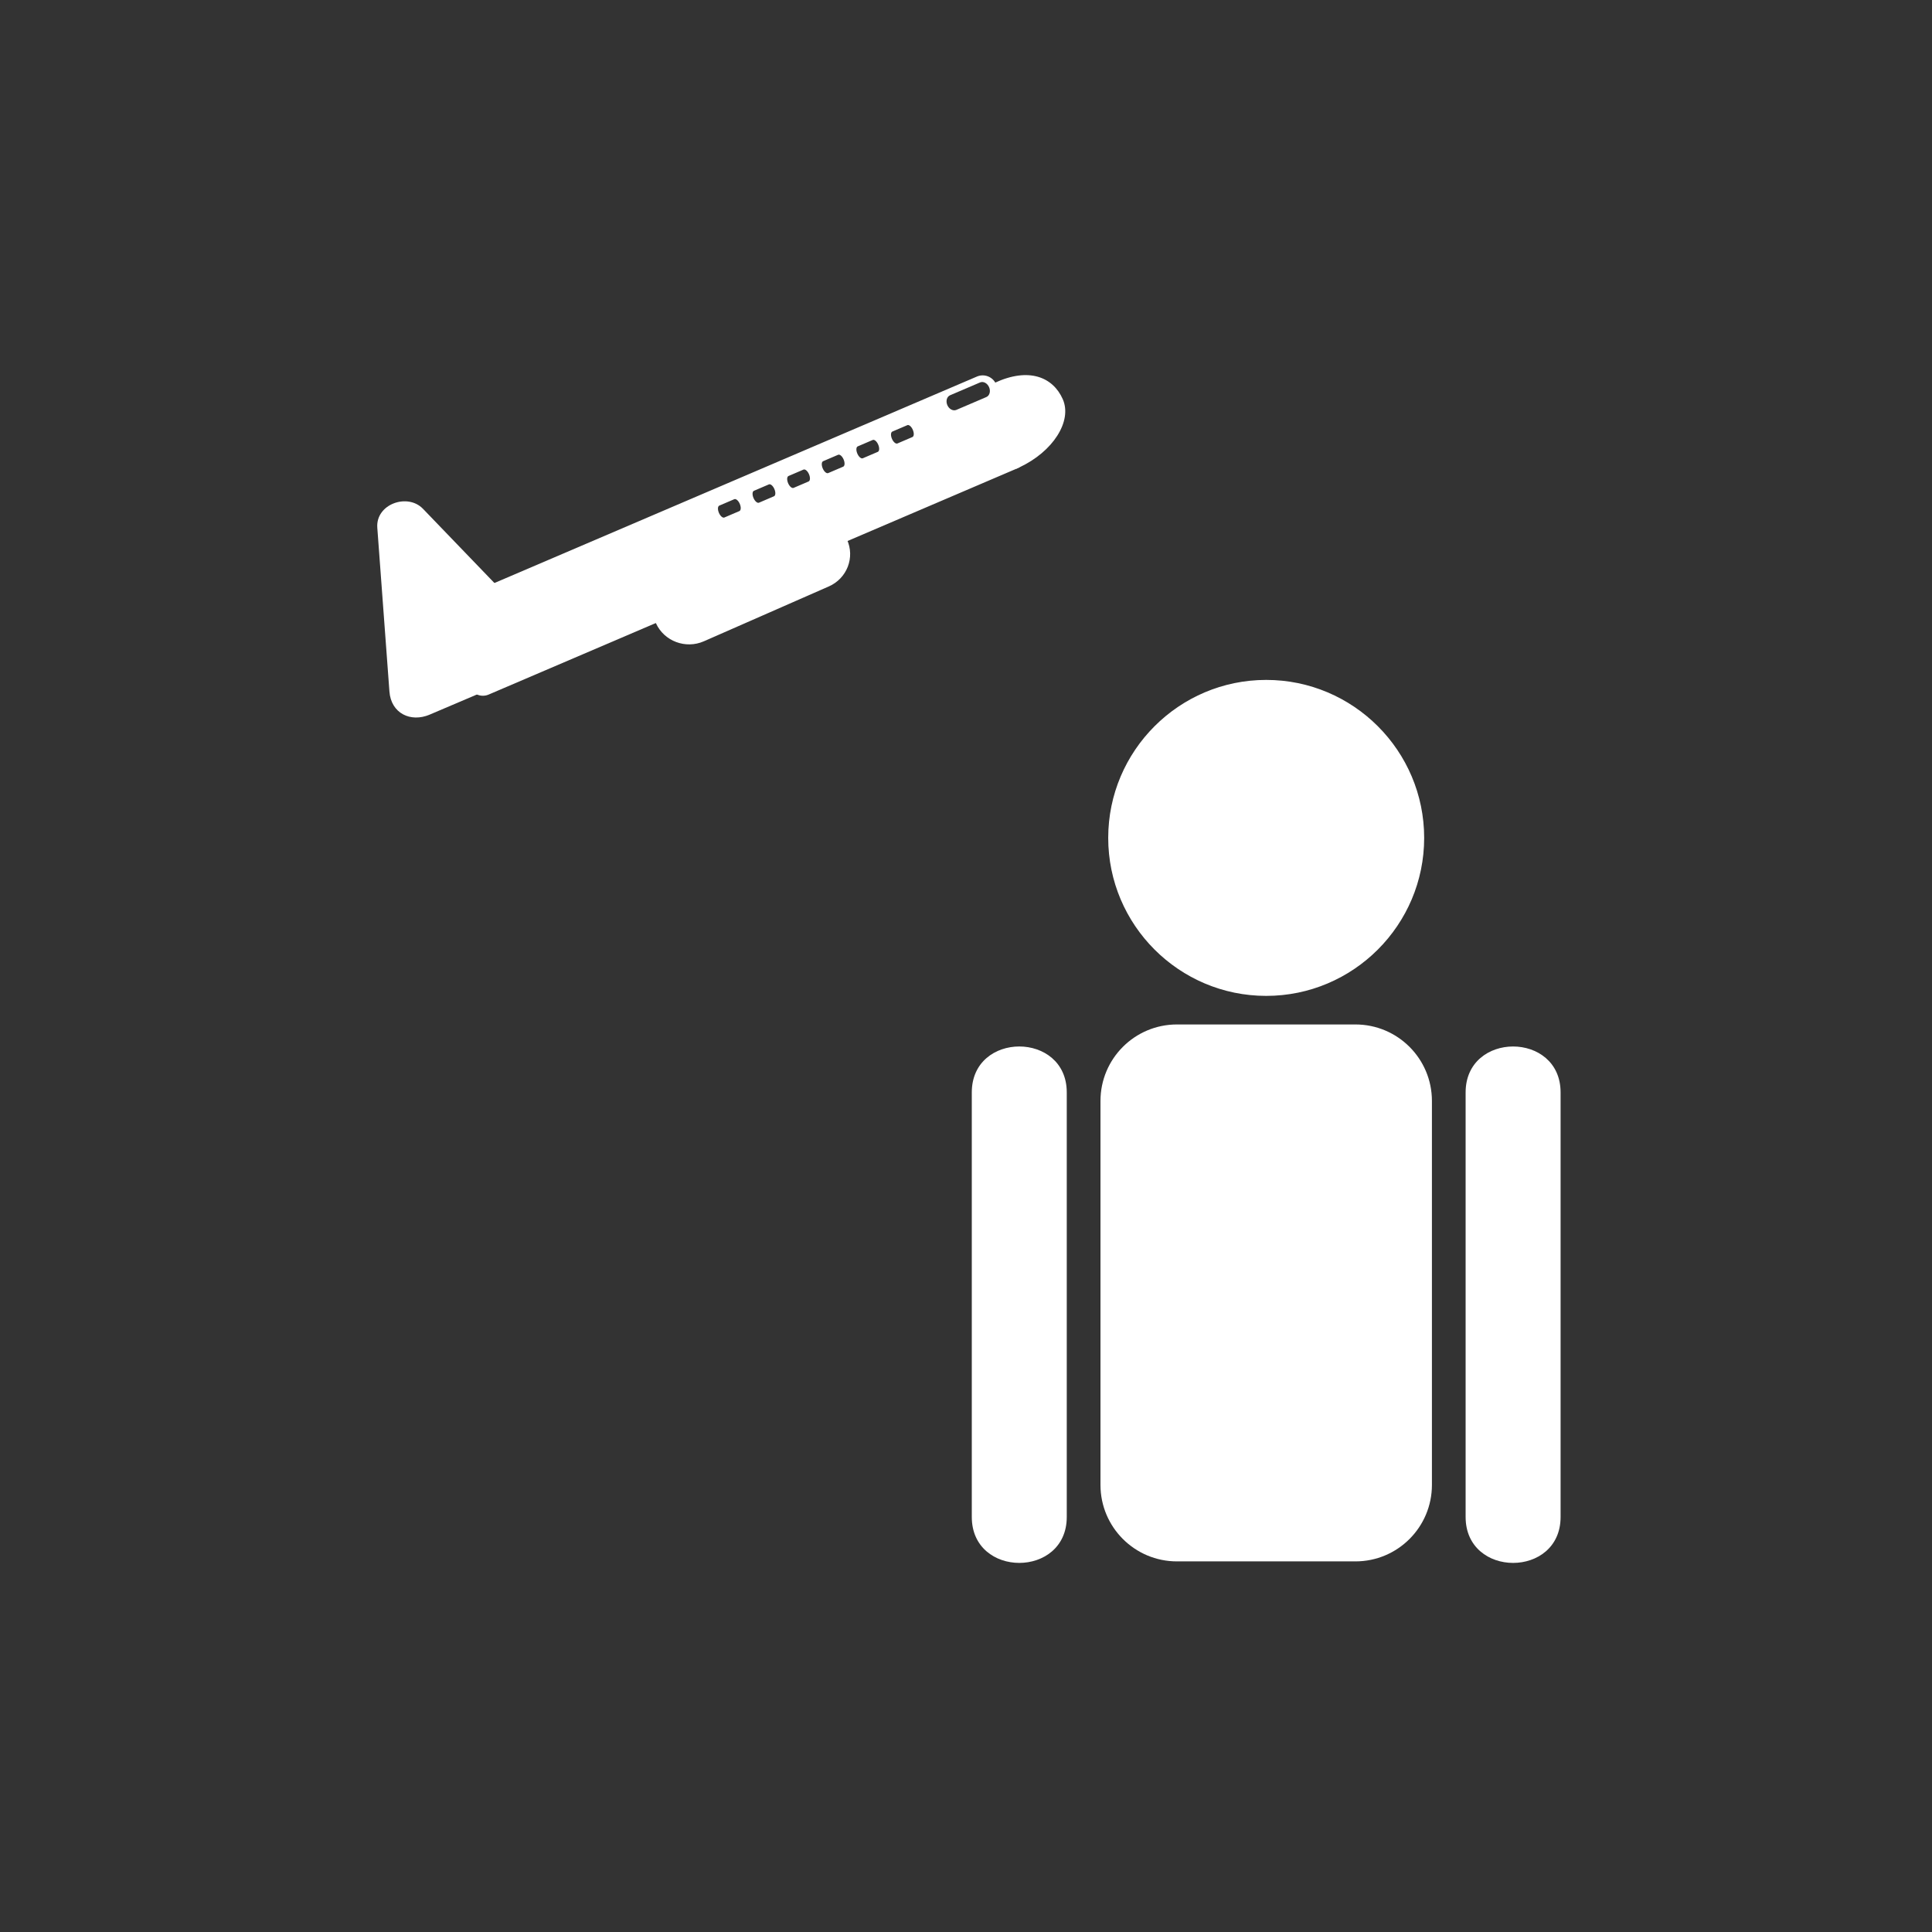 <?xml version="1.0" encoding="iso-8859-1"?>
<!-- Generator: Adobe Illustrator 16.0.0, SVG Export Plug-In . SVG Version: 6.00 Build 0)  -->
<!DOCTYPE svg PUBLIC "-//W3C//DTD SVG 1.1//EN" "http://www.w3.org/Graphics/SVG/1.1/DTD/svg11.dtd">
<svg version="1.1" xmlns="http://www.w3.org/2000/svg" xmlns:xlink="http://www.w3.org/1999/xlink" x="0px" y="0px" width="361px"
	 height="361px" viewBox="0 0 361 361" style="enable-background:new 0 0 361 361;" xml:space="preserve">
<rect x="0" y="0" width="361" height="361" fill="#333333" stroke="none"/>
<g id="user_x5F_ext_x5F_away">
	<g>
		<circle style="fill:#FFFFFF;" cx="236.593" cy="156.564" r="28.837"/>
		<path style="fill:#FFFFFF;" d="M236.594,186.084c-16.276,0-29.52-13.244-29.52-29.52s13.243-29.52,29.52-29.52
			c16.275,0,29.517,13.244,29.517,29.52S252.869,186.084,236.594,186.084z M236.594,128.41c-15.525,0-28.154,12.63-28.154,28.154
			c0,15.522,12.629,28.154,28.154,28.154c15.523,0,28.15-12.632,28.15-28.154C264.744,141.041,252.117,128.41,236.594,128.41z"/>
	</g>
	<path style="fill:#FFFFFF;" d="M267.559,277.459c0,7.895-6.4,14.291-14.293,14.291h-33.348c-7.893,0-14.291-6.396-14.291-14.291
		v-71.745c0-7.894,6.398-14.291,14.291-14.291h33.348c7.893,0,14.293,6.397,14.293,14.291V277.459z"/>
	<path style="fill:#FFFFFF;" d="M273.856,204.122c0,16.776,0,62.553,0,79.331c0,11.443,17.745,11.443,17.745,0
		c0-16.778,0-62.555,0-79.331C291.602,192.678,273.856,192.678,273.856,204.122L273.856,204.122z"/>
	<path style="fill:#FFFFFF;" d="M181.583,204.12c0,16.778,0,62.554,0,79.331c0,11.443,17.745,11.443,17.745,0
		c0-16.777,0-62.553,0-79.331C199.328,192.677,181.583,192.677,181.583,204.12L181.583,204.12z"/>
	<g id="Flugzeug_x5F_schraeg">
		<g>
			<polygon style="fill:#FFFFFF;" points="87.409,125.104 97.053,120.997 86.276,109.803 75.5,98.608 76.634,113.909 77.766,129.21 
							"/>
			<g>
				<path style="fill:#FFFFFF;" d="M89.933,129.421c3.215-1.369,6.43-2.738,9.644-4.107c3.065-1.306,3.025-5.762,1.012-7.853
					c-7.185-7.462-14.369-14.925-21.553-22.389c-2.886-2.998-8.863-0.882-8.536,3.536c0.755,10.201,1.511,20.402,2.266,30.603
					c0.301,4.073,3.951,5.839,7.523,4.317C83.504,132.159,86.718,130.79,89.933,129.421c5.917-2.52,0.815-11.131-5.047-8.635
					c-3.214,1.369-6.429,2.738-9.643,4.107c2.508,1.439,5.016,2.878,7.523,4.317c-0.755-10.201-1.51-20.402-2.266-30.603
					c-2.845,1.179-5.69,2.357-8.536,3.536c7.184,7.463,14.368,14.926,21.553,22.389c0.337-2.618,0.675-5.235,1.012-7.853
					c-3.215,1.369-6.43,2.738-9.644,4.107C78.969,123.306,84.07,131.917,89.933,129.421z"/>
			</g>
		</g>
		<path style="fill:#FFFFFF;stroke:#FFFFFF;stroke-miterlimit:10;" d="M123.029,116.265c1.425,3.098,5.138,4.488,8.292,3.103
			l23.344-10.248c3.154-1.385,4.557-5.019,3.131-8.118l0,0c-1.425-3.099-5.137-4.488-8.292-3.103l-23.344,10.246
			C123.006,109.532,121.604,113.166,123.029,116.265L123.029,116.265z"/>
		<g>
			<path style="fill:#FFFFFF;" d="M190.224,86.842c6.028-2.801,9.528-8.188,7.815-12.034l0,0c-1.712-3.845-5.895-5.587-11.924-2.787
				L190.224,86.842z"/>
			<path style="fill:#FFFFFF;" d="M189.916,87.586l-4.552-15.818l0.52-0.242c6.362-2.948,10.856-1.071,12.69,3.044
				c1.828,4.11-1.814,9.836-8.119,12.764L189.916,87.586z M186.871,72.282l3.655,13.807c5.405-2.723,8.52-7.587,6.979-11.045
				C195.973,71.6,192.475,69.885,186.871,72.282z"/>
		</g>
		<path style="fill:#FFFFFF;" d="M182.539,70.361l-98.608,42.193c-1.386,0.593-2.031,2.203-1.438,3.589l5.221,12.201
			c0.593,1.386,2.203,2.031,3.589,1.438l98.608-42.193c2.701-1.155,1.584-3.25,1.439-3.589l-5.222-12.201
			C185.535,70.412,183.926,69.768,182.539,70.361z M138.156,95.497l-2.802,1.199c-0.303,0.13-0.763-0.261-1.025-0.875
			c-0.263-0.614-0.229-1.216,0.075-1.346l2.803-1.2c0.303-0.129,0.763,0.262,1.025,0.875
			C138.494,94.764,138.459,95.367,138.156,95.497z M144.623,92.729l-2.802,1.2c-0.304,0.13-0.764-0.262-1.026-0.875
			c-0.263-0.613-0.229-1.216,0.075-1.346l2.803-1.198c0.304-0.13,0.763,0.261,1.025,0.875
			C144.96,91.997,144.927,92.599,144.623,92.729z M151.09,89.963l-2.802,1.199c-0.304,0.13-0.763-0.262-1.025-0.875
			c-0.262-0.613-0.229-1.216,0.075-1.346l2.802-1.199c0.304-0.129,0.764,0.262,1.026,0.875
			C151.428,89.23,151.394,89.833,151.09,89.963z M157.556,87.196l-2.803,1.2c-0.304,0.13-0.763-0.262-1.025-0.875
			c-0.262-0.614-0.229-1.216,0.076-1.346l2.802-1.199c0.304-0.13,0.763,0.262,1.025,0.875
			C157.894,86.464,157.859,87.066,157.556,87.196z M164.023,84.429l-2.803,1.199c-0.304,0.13-0.764-0.262-1.026-0.875
			c-0.262-0.612-0.229-1.215,0.075-1.345l2.803-1.199c0.304-0.131,0.763,0.261,1.025,0.874
			C164.36,83.696,164.327,84.299,164.023,84.429z M170.489,81.662l-2.802,1.2c-0.305,0.129-0.763-0.262-1.026-0.875
			s-0.228-1.216,0.076-1.347l2.802-1.198c0.304-0.13,0.762,0.262,1.024,0.875C170.827,80.929,170.793,81.532,170.489,81.662z
			 M184.302,74.191l-5.605,2.399c-0.608,0.26-1.363-0.141-1.686-0.896c-0.324-0.755-0.093-1.578,0.515-1.838l5.606-2.398
			c0.607-0.26,1.362,0.141,1.686,0.896C185.141,73.108,184.91,73.931,184.302,74.191z"/>
	</g>
	<g id="Flugzeug_1_" style="display:none;">
		<g style="display:inline;">
			<polygon style="fill:#FFFFFF;" points="58.966,123.322 68.175,123.338 63.339,110.571 58.504,97.804 54.131,110.555 
				49.757,123.306 			"/>
			<g>
				<path style="fill:#FFFFFF;" d="M58.966,128.322c3.07,0.005,6.14,0.011,9.209,0.016c3.021,0.005,5.991-3.242,4.821-6.329
					c-3.224-8.511-6.448-17.022-9.671-25.534c-1.754-4.633-7.973-4.869-9.643,0c-2.916,8.5-5.831,17.001-8.747,25.502
					c-1.068,3.113,1.724,6.324,4.821,6.329C52.827,128.312,55.896,128.316,58.966,128.322c6.449,0.011,6.448-9.989,0-10
					c-3.069-0.005-6.139-0.01-9.208-0.016c1.607,2.11,3.214,4.219,4.821,6.329c2.916-8.5,5.832-17.001,8.747-25.502
					c-3.214,0-6.428,0-9.643,0c3.223,8.512,6.447,17.023,9.671,25.534c1.607-2.11,3.214-4.219,4.821-6.329
					c-3.07-0.005-6.14-0.011-9.209-0.016C52.517,118.311,52.518,128.311,58.966,128.322z"/>
			</g>
		</g>
		<path style="display:inline;fill:#FFFFFF;stroke:#FFFFFF;stroke-miterlimit:10;" d="M90.792,128.494
			c0.08,2.995,2.599,5.401,5.626,5.373l22.398-0.209c3.026-0.028,5.415-2.479,5.334-5.475l0,0c-0.08-2.996-2.598-5.4-5.626-5.372
			l-22.397,0.208C93.101,123.047,90.712,125.498,90.792,128.494L90.792,128.494z"/>
		<g style="display:inline;">
			<path style="fill:#FFFFFF;" d="M155.238,127.951c5.838-0.179,10.527-3.321,10.473-7.019l0,0c-0.055-3.697-2.832-6.55-8.669-6.372
				L155.238,127.951z"/>
			<path style="fill:#FFFFFF;" d="M154.732,128.446l1.79-14.35l0.503-0.015c6.159-0.183,9.14,2.887,9.198,6.844
				c0.057,3.952-4.864,7.318-10.969,7.504L154.732,128.446z M157.562,115.032l-1.819,12.416c5.308-0.331,9.504-3.185,9.456-6.509
				C165.149,117.627,162.917,115.033,157.562,115.032z"/>
		</g>
		<path style="display:inline;fill:#FFFFFF;" d="M154.727,111.983H60.493c-1.324,0-2.402,1.078-2.402,2.402v11.66
			c0,1.324,1.078,2.402,2.402,2.402h94.234c2.58,0,2.402-2.078,2.402-2.402v-11.66C157.129,113.061,156.052,111.983,154.727,111.983
			z M110.189,116.947h-2.678c-0.29,0-0.526-0.475-0.526-1.061s0.236-1.061,0.526-1.061h2.678c0.29,0,0.526,0.475,0.526,1.061
			S110.479,116.947,110.189,116.947z M116.369,116.947h-2.678c-0.291,0-0.526-0.475-0.526-1.061s0.236-1.061,0.526-1.061h2.678
			c0.291,0,0.526,0.475,0.526,1.061S116.66,116.947,116.369,116.947z M122.549,116.947h-2.678c-0.291,0-0.526-0.475-0.526-1.061
			s0.235-1.061,0.526-1.061h2.678c0.291,0,0.526,0.475,0.526,1.061S122.839,116.947,122.549,116.947z M128.729,116.947h-2.678
			c-0.291,0-0.526-0.475-0.526-1.061s0.235-1.061,0.526-1.061h2.678c0.29,0,0.526,0.475,0.526,1.061
			S129.019,116.947,128.729,116.947z M134.908,116.947h-2.678c-0.29,0-0.526-0.475-0.526-1.061s0.236-1.061,0.526-1.061h2.678
			c0.291,0,0.526,0.475,0.526,1.061S135.199,116.947,134.908,116.947z M141.088,116.947h-2.678c-0.291,0-0.526-0.475-0.526-1.061
			s0.236-1.061,0.526-1.061h2.678c0.291,0,0.526,0.475,0.526,1.061S141.378,116.947,141.088,116.947z M154.827,115.687h-5.357
			c-0.581,0-1.052-0.585-1.052-1.307s0.471-1.307,1.052-1.307h5.357c0.581,0,1.052,0.585,1.052,1.307
			S155.408,115.687,154.827,115.687z"/>
	</g>
</g>
<g id="Ebene_1">
</g>
</svg>
